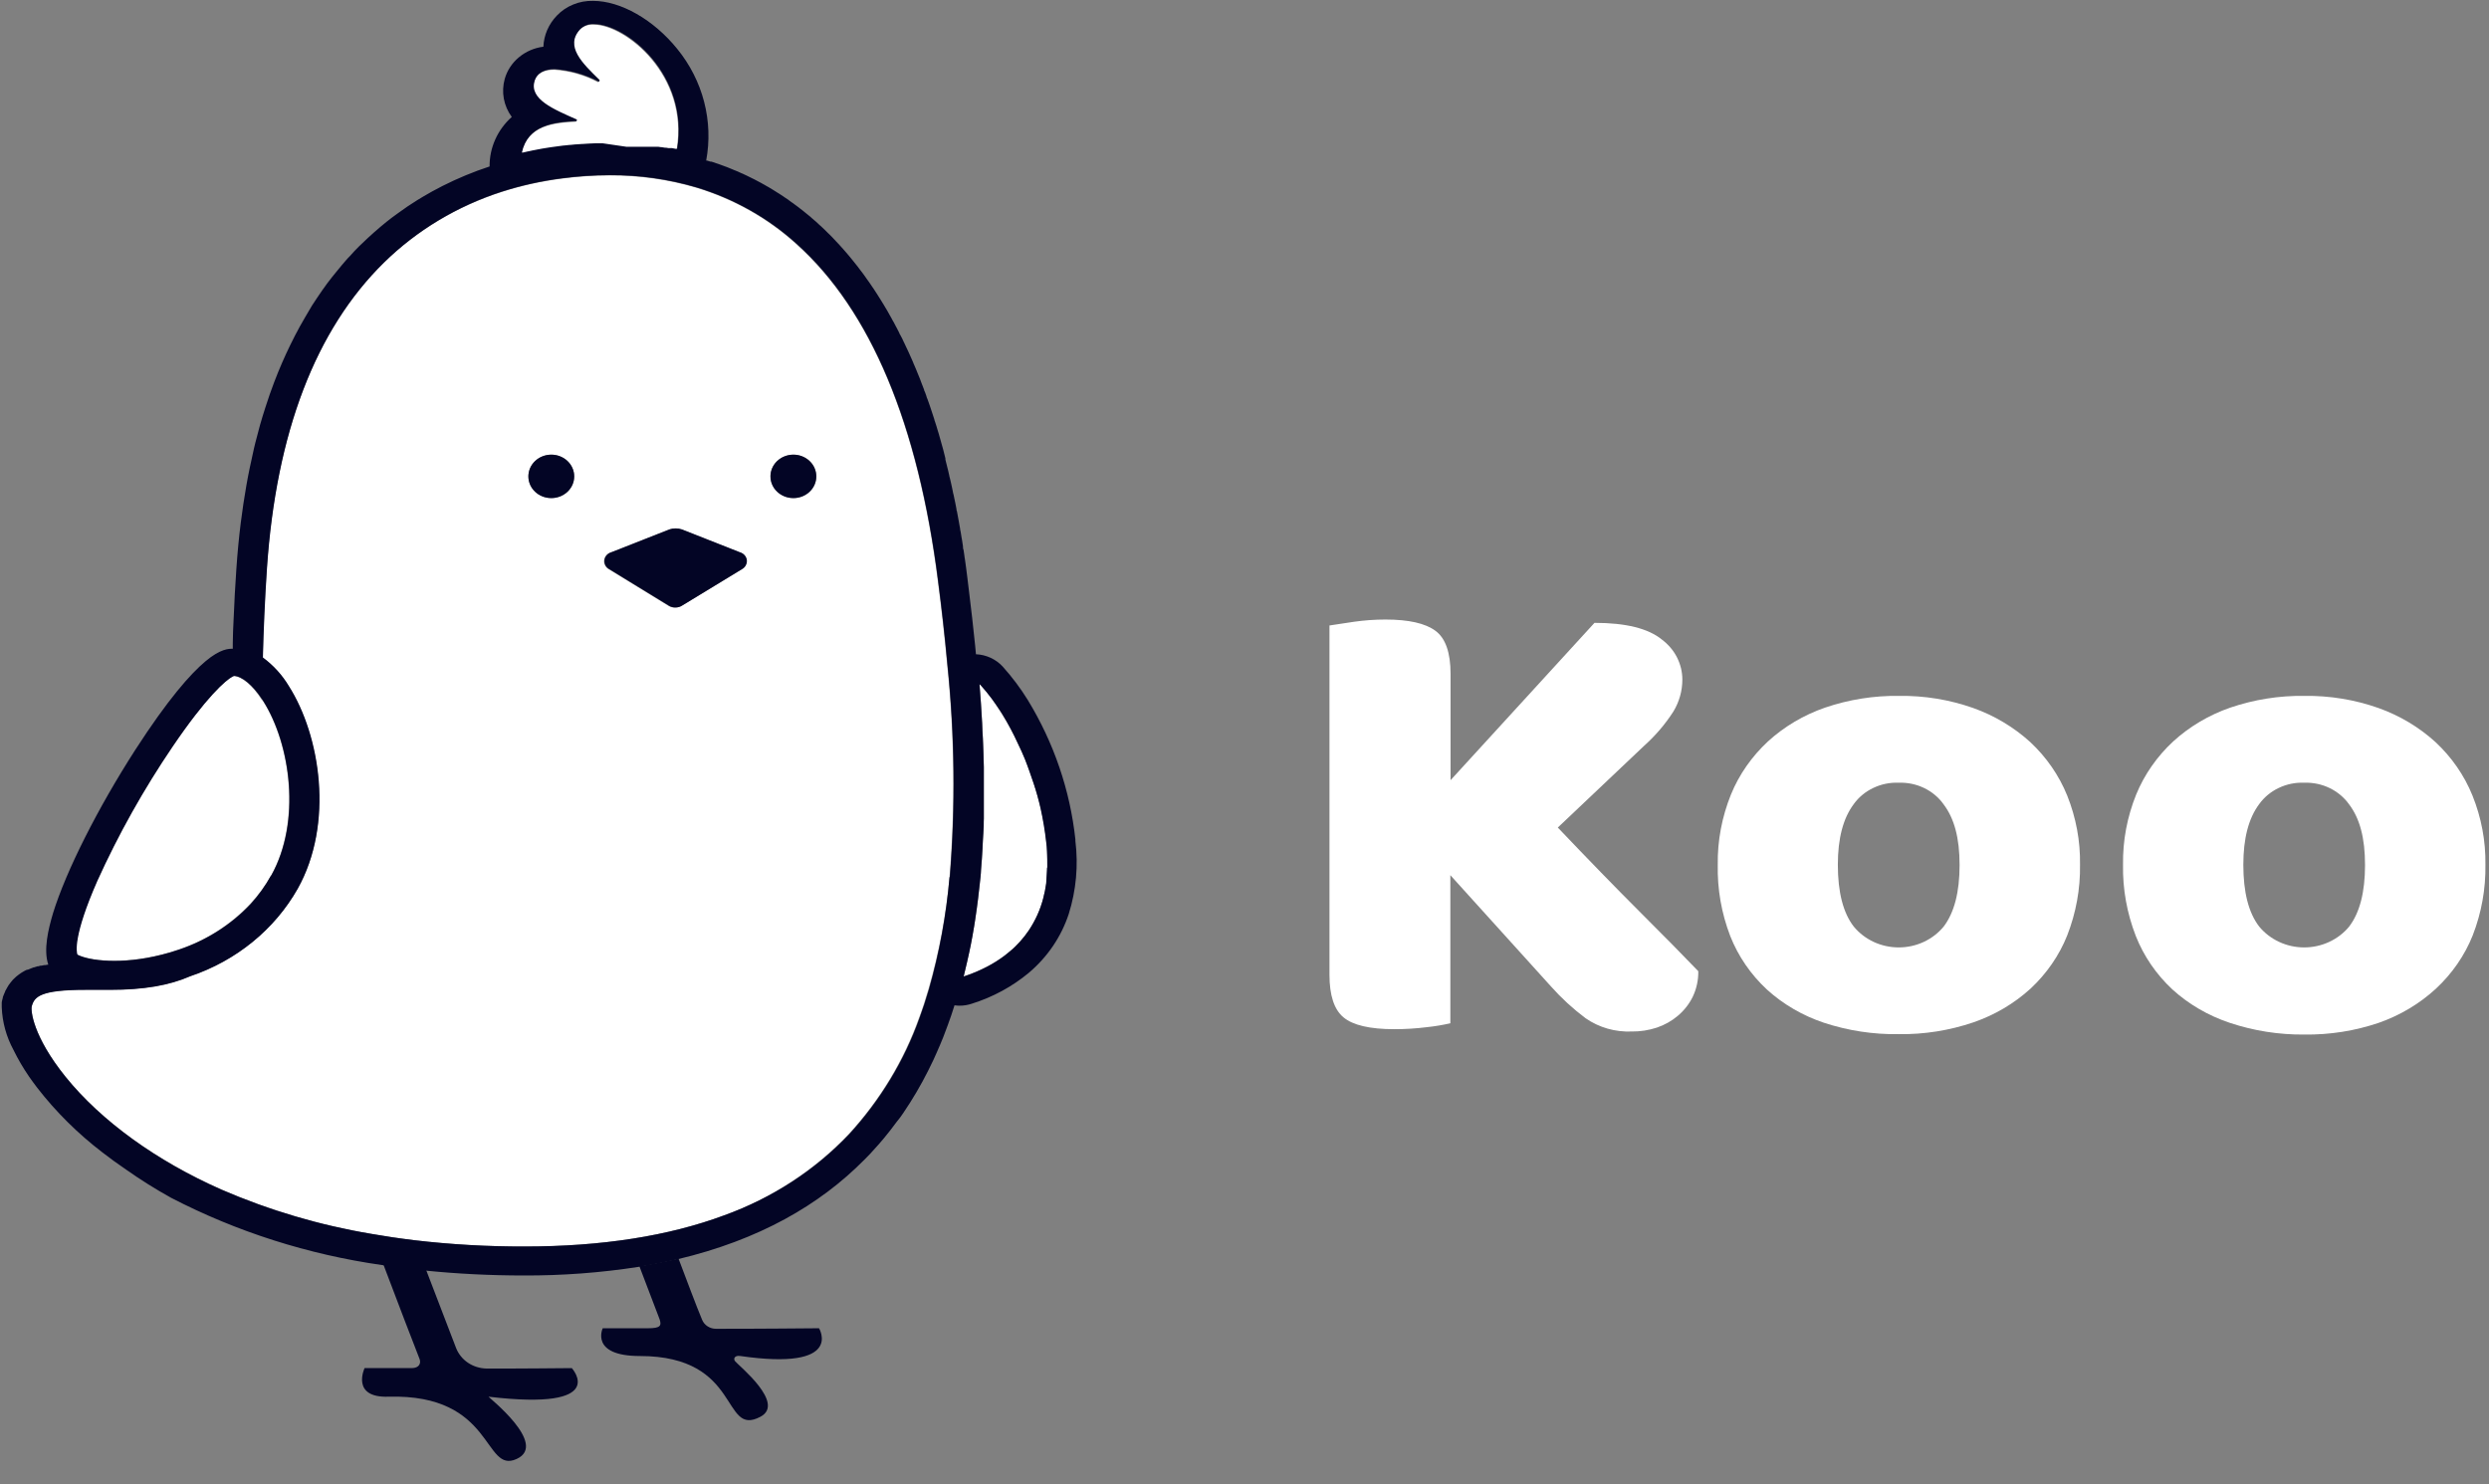 <svg width="57" height="34" viewBox="0 0 57 34" fill="none" xmlns="http://www.w3.org/2000/svg">
<rect x="0" y="0" width="57" height="34" fill="#808080" stroke="none"/>
<path d="M33.214 20.048V23.441C33.037 23.481 32.857 23.511 32.676 23.53C32.429 23.561 32.18 23.576 31.931 23.576C31.371 23.576 30.982 23.485 30.767 23.305C30.552 23.126 30.446 22.8 30.446 22.33V14.328L31.002 14.244C31.243 14.209 31.486 14.192 31.73 14.192C32.259 14.192 32.638 14.278 32.87 14.448C33.103 14.618 33.219 14.948 33.219 15.438V17.872L36.515 14.268C37.233 14.268 37.748 14.396 38.06 14.652C38.205 14.761 38.323 14.899 38.404 15.058C38.484 15.216 38.527 15.389 38.527 15.565C38.528 15.822 38.457 16.076 38.322 16.299C38.137 16.587 37.913 16.85 37.655 17.081L35.675 18.957C36.361 19.678 36.984 20.319 37.544 20.879C38.105 21.439 38.554 21.895 38.892 22.248C38.896 22.45 38.852 22.65 38.765 22.834C38.684 22.999 38.568 23.148 38.424 23.269C38.284 23.388 38.12 23.48 37.943 23.54C37.76 23.6 37.567 23.631 37.373 23.629C36.993 23.646 36.618 23.539 36.311 23.325C36.022 23.108 35.756 22.864 35.518 22.596L33.214 20.048Z" fill="white"/>
<path d="M47.634 19.808C47.643 20.361 47.543 20.911 47.34 21.43C47.157 21.888 46.87 22.303 46.501 22.647C46.127 22.988 45.681 23.251 45.194 23.419C44.645 23.606 44.065 23.698 43.482 23.69C42.9 23.699 42.32 23.61 41.77 23.429C41.283 23.266 40.837 23.007 40.464 22.668C40.093 22.323 39.806 21.905 39.624 21.443C39.423 20.92 39.326 20.365 39.338 19.808C39.33 19.259 39.433 18.714 39.64 18.201C39.827 17.743 40.117 17.328 40.488 16.984C40.861 16.643 41.307 16.379 41.795 16.21C42.338 16.025 42.912 15.933 43.49 15.941C44.069 15.933 44.643 16.027 45.186 16.218C45.673 16.391 46.117 16.657 46.493 16.998C46.864 17.344 47.153 17.762 47.34 18.223C47.543 18.729 47.643 19.267 47.634 19.808ZM43.482 17.93C43.281 17.922 43.081 17.963 42.901 18.049C42.721 18.134 42.566 18.261 42.453 18.419C42.209 18.744 42.088 19.207 42.088 19.808C42.088 20.438 42.209 20.911 42.453 21.226C42.575 21.374 42.731 21.494 42.909 21.577C43.088 21.66 43.283 21.703 43.482 21.703C43.681 21.703 43.877 21.66 44.055 21.577C44.233 21.494 44.389 21.374 44.511 21.226C44.755 20.906 44.876 20.436 44.876 19.816C44.876 19.195 44.755 18.75 44.511 18.427C44.399 18.268 44.245 18.139 44.065 18.052C43.885 17.965 43.684 17.923 43.482 17.93Z" fill="white"/>
<path d="M56.918 19.808C56.927 20.361 56.828 20.911 56.626 21.43C56.442 21.888 56.156 22.303 55.786 22.647C55.413 22.991 54.968 23.257 54.479 23.429C53.93 23.616 53.35 23.707 52.767 23.699C52.186 23.704 51.608 23.613 51.059 23.429C50.571 23.266 50.126 23.007 49.752 22.668C49.381 22.323 49.095 21.905 48.912 21.443C48.709 20.92 48.609 20.366 48.619 19.808C48.611 19.259 48.713 18.714 48.92 18.201C49.108 17.743 49.397 17.328 49.768 16.984C50.142 16.643 50.587 16.379 51.075 16.21C51.619 16.025 52.193 15.933 52.771 15.941C53.349 15.933 53.924 16.027 54.466 16.218C54.953 16.391 55.398 16.657 55.773 16.998C56.145 17.344 56.434 17.762 56.621 18.223C56.825 18.729 56.926 19.266 56.918 19.808ZM52.767 17.93C52.566 17.922 52.366 17.963 52.186 18.049C52.006 18.134 51.852 18.261 51.738 18.419C51.494 18.744 51.374 19.207 51.374 19.808C51.374 20.438 51.494 20.911 51.738 21.226C51.86 21.374 52.016 21.494 52.195 21.577C52.373 21.66 52.569 21.703 52.767 21.703C52.966 21.703 53.162 21.66 53.34 21.577C53.519 21.494 53.675 21.374 53.797 21.226C54.041 20.906 54.161 20.436 54.161 19.816C54.161 19.195 54.041 18.75 53.797 18.427C53.684 18.268 53.53 18.139 53.35 18.052C53.17 17.965 52.969 17.923 52.767 17.93Z" fill="white"/>
<path d="M22.895 16.278C22.916 16.309 22.935 16.341 22.954 16.371C23.089 16.586 23.21 16.809 23.317 17.037C23.372 17.154 23.424 17.273 23.477 17.393C23.55 17.573 23.616 17.759 23.675 17.946C23.734 18.133 23.784 18.324 23.835 18.518C23.893 18.774 23.936 19.033 23.964 19.294C23.972 19.362 23.978 19.429 23.982 19.494C23.991 19.625 23.993 19.753 23.99 19.878C23.986 20.003 23.975 20.121 23.959 20.237C23.944 20.351 23.921 20.463 23.892 20.575C23.825 20.835 23.713 21.084 23.561 21.311C23.501 21.399 23.435 21.483 23.363 21.563C23.328 21.603 23.29 21.642 23.251 21.68C23.212 21.719 23.172 21.756 23.129 21.79C23.089 21.825 23.049 21.857 23.007 21.889C22.884 21.981 22.753 22.064 22.615 22.137C22.527 22.184 22.435 22.227 22.344 22.265C22.252 22.303 22.161 22.336 22.069 22.367C22.095 22.262 22.121 22.157 22.145 22.05C22.204 21.784 22.257 21.515 22.305 21.242C22.317 21.181 22.326 21.121 22.334 21.058C22.358 20.906 22.381 20.743 22.4 20.585C22.413 20.476 22.426 20.364 22.437 20.253C22.448 20.142 22.459 20.031 22.468 19.92C22.482 19.755 22.493 19.587 22.503 19.42C22.503 19.307 22.516 19.196 22.52 19.084C22.525 18.971 22.52 18.86 22.532 18.747C22.532 18.691 22.532 18.636 22.532 18.58C22.532 18.467 22.532 18.355 22.532 18.244C22.532 18.02 22.532 17.787 22.532 17.573L22.522 17.238C22.522 17.126 22.514 17.015 22.509 16.905C22.505 16.796 22.5 16.683 22.493 16.572C22.477 16.268 22.457 15.967 22.432 15.67C22.443 15.676 22.452 15.684 22.459 15.694C22.546 15.79 22.633 15.895 22.716 16.007C22.773 16.096 22.834 16.184 22.895 16.278Z" fill="white"/>
<path d="M12.412 3.418L12.363 3.427C12.253 3.447 12.139 3.47 12.023 3.495L11.965 3.509H11.94C12.078 2.875 12.672 2.815 13.185 2.788C13.19 2.787 13.194 2.784 13.197 2.78C13.2 2.777 13.202 2.772 13.202 2.767C13.202 2.763 13.2 2.758 13.197 2.754C13.194 2.751 13.19 2.748 13.185 2.747C12.656 2.513 12.113 2.29 12.23 1.875C12.286 1.677 12.461 1.598 12.694 1.598C13.043 1.623 13.383 1.719 13.69 1.88H13.699C13.704 1.879 13.708 1.878 13.712 1.875C13.715 1.873 13.718 1.869 13.72 1.865C13.721 1.861 13.722 1.857 13.721 1.853C13.72 1.849 13.718 1.845 13.715 1.842C13.332 1.467 12.912 1.081 13.277 0.681C13.317 0.641 13.366 0.61 13.42 0.59C13.474 0.57 13.532 0.562 13.59 0.565C14.327 0.565 15.777 1.731 15.496 3.424H15.462L15.414 3.418L15.38 3.41H15.332H15.3L15.247 3.401H15.22L15.141 3.389H15.127L15.061 3.38H15.032H14.982H14.95H14.903H14.871H14.823H14.793H14.743H14.716H14.653H14.639H14.562H14.539H14.486H14.457H14.38H14.334H13.786H13.625L13.474 3.387H13.463L13.325 3.397H13.327L13.197 3.406H13.181L13.054 3.418H13.039L12.914 3.431H12.904L12.776 3.448L12.599 3.473L12.412 3.418Z" fill="white"/>
<path d="M6.021 16.056C6.654 17.053 6.896 18.822 6.206 20.057C6.073 20.292 5.911 20.512 5.724 20.711C5.279 21.184 4.716 21.543 4.086 21.755C3.943 21.804 3.81 21.843 3.694 21.871C2.778 22.1 2.025 22.006 1.76 21.871C1.739 21.81 1.66 21.443 2.217 20.177C2.7 19.111 3.276 18.084 3.939 17.107C4.712 15.968 5.164 15.586 5.318 15.499L5.348 15.486C5.539 15.495 5.783 15.699 5.991 16.024L6.021 16.056Z" fill="white"/>
<path d="M21.692 15.233C21.859 16.848 21.876 18.473 21.745 20.091C21.667 20.958 21.506 21.817 21.263 22.657C21.196 22.886 21.124 23.114 21.045 23.321C20.697 24.296 20.151 25.198 19.439 25.977C18.657 26.804 17.678 27.443 16.583 27.84C15.308 28.315 13.768 28.555 12.008 28.555C11.165 28.557 10.322 28.509 9.484 28.411C9.15 28.37 8.825 28.323 8.503 28.266C7.319 28.066 6.167 27.724 5.074 27.249C3.584 26.591 2.315 25.671 1.5 24.662C0.75 23.73 0.697 23.141 0.729 23.042C0.79 22.831 0.92 22.671 1.96 22.671H2.519C3.292 22.671 3.879 22.57 4.358 22.359C5.408 22.005 6.283 21.294 6.813 20.365C7.648 18.871 7.331 16.858 6.609 15.722C6.458 15.469 6.256 15.247 6.015 15.069C6.031 14.436 6.06 13.756 6.108 13.032C6.318 9.918 7.222 7.555 8.791 6.018C9.541 5.282 10.467 4.726 11.49 4.397C11.936 4.254 12.396 4.152 12.863 4.092C13.225 4.044 13.591 4.02 13.958 4.019C14.63 4.015 15.3 4.11 15.942 4.299C16.802 4.559 17.588 5.002 18.238 5.594C19.934 7.115 21.024 9.721 21.48 13.331C21.556 13.911 21.63 14.555 21.692 15.233ZM18.694 10.912C18.694 10.814 18.664 10.718 18.606 10.636C18.548 10.554 18.466 10.491 18.37 10.453C18.274 10.415 18.169 10.405 18.067 10.425C17.965 10.444 17.872 10.491 17.798 10.561C17.725 10.63 17.675 10.719 17.654 10.815C17.634 10.912 17.645 11.012 17.684 11.103C17.724 11.194 17.791 11.271 17.878 11.326C17.964 11.381 18.066 11.41 18.169 11.41C18.238 11.41 18.307 11.397 18.37 11.373C18.434 11.348 18.492 11.311 18.541 11.265C18.59 11.218 18.629 11.164 18.655 11.103C18.681 11.043 18.695 10.978 18.694 10.912ZM16.98 13.042C17.018 13.022 17.049 12.991 17.069 12.954C17.089 12.917 17.097 12.875 17.092 12.833C17.087 12.791 17.07 12.752 17.041 12.72C17.013 12.688 16.975 12.665 16.933 12.653L15.604 12.13C15.558 12.114 15.51 12.107 15.462 12.107C15.415 12.106 15.367 12.114 15.323 12.13L13.993 12.653C13.951 12.665 13.913 12.688 13.884 12.72C13.856 12.752 13.838 12.791 13.833 12.833C13.828 12.874 13.836 12.916 13.856 12.953C13.876 12.991 13.906 13.022 13.945 13.042L15.297 13.871C15.344 13.903 15.4 13.92 15.457 13.919C15.515 13.92 15.571 13.903 15.618 13.871L16.98 13.042ZM13.15 10.912C13.15 10.814 13.119 10.718 13.062 10.636C13.004 10.554 12.922 10.491 12.826 10.453C12.73 10.415 12.624 10.405 12.523 10.425C12.421 10.444 12.327 10.491 12.254 10.561C12.18 10.63 12.13 10.719 12.11 10.815C12.09 10.912 12.1 11.012 12.14 11.103C12.18 11.194 12.247 11.271 12.333 11.326C12.42 11.381 12.521 11.41 12.625 11.41C12.694 11.41 12.762 11.397 12.826 11.373C12.89 11.348 12.948 11.311 12.997 11.265C13.046 11.218 13.084 11.164 13.111 11.103C13.137 11.043 13.15 10.978 13.15 10.912Z" fill="white"/>
<path d="M18.757 30.427C18.757 30.427 19.346 31.409 16.947 31.062C16.825 31.045 16.787 31.125 16.835 31.183C16.92 31.287 17.993 32.148 17.415 32.454C16.512 32.933 17 31.063 14.653 31.063C13.502 31.063 13.803 30.427 13.803 30.427H14.842C15.12 30.427 15.155 30.371 15.106 30.223C15.083 30.158 14.826 29.488 14.642 29.006C14.952 28.956 15.251 28.898 15.538 28.831C15.708 29.279 15.95 29.928 16.079 30.234C16.104 30.295 16.148 30.347 16.206 30.384C16.263 30.421 16.331 30.44 16.4 30.439C17.102 30.442 18.757 30.427 18.757 30.427Z" fill="#030525"/>
<path d="M18.169 11.41C18.459 11.41 18.694 11.188 18.694 10.913C18.694 10.638 18.459 10.415 18.169 10.415C17.879 10.415 17.644 10.638 17.644 10.913C17.644 11.188 17.879 11.41 18.169 11.41Z" fill="#030525"/>
<path d="M15.629 13.868C15.582 13.9 15.526 13.916 15.469 13.915C15.411 13.917 15.355 13.9 15.308 13.868L13.956 13.039C13.918 13.018 13.887 12.987 13.867 12.95C13.847 12.913 13.839 12.871 13.844 12.829C13.849 12.788 13.867 12.749 13.896 12.717C13.924 12.685 13.962 12.661 14.004 12.65L15.334 12.126C15.379 12.111 15.426 12.103 15.473 12.104C15.522 12.103 15.569 12.111 15.615 12.126L16.944 12.65C16.986 12.662 17.024 12.685 17.052 12.717C17.081 12.749 17.099 12.788 17.104 12.83C17.108 12.871 17.1 12.913 17.08 12.95C17.06 12.988 17.029 13.018 16.991 13.039L15.629 13.868Z" fill="#030525"/>
<path d="M16.172 3.679H16.193L16.268 3.702H16.289L16.357 3.723L16.389 3.735L16.44 3.752L16.475 3.764L16.523 3.782L16.561 3.796L16.607 3.813L16.644 3.826L16.692 3.846L16.727 3.86L16.785 3.884L16.811 3.895L16.893 3.928L16.923 3.942L16.976 3.966L17.012 3.981L17.06 4.004L17.097 4.021L17.143 4.044L17.18 4.062L17.228 4.086L17.264 4.103L17.317 4.131L17.347 4.147L17.429 4.19L17.455 4.205L17.513 4.237L17.546 4.257L17.595 4.284L17.631 4.305L17.678 4.334L17.716 4.357L17.762 4.386L17.798 4.409L17.847 4.439L17.882 4.462L17.943 4.502L17.972 4.523L18.044 4.57L18.076 4.595L18.124 4.63L18.161 4.655L18.206 4.689L18.243 4.716L18.29 4.751L18.325 4.779L18.372 4.815L18.407 4.843L18.458 4.885L18.487 4.908L18.566 4.973L18.593 4.998L18.645 5.043L18.68 5.072L18.725 5.113L18.76 5.147L18.805 5.186C18.816 5.198 18.828 5.209 18.84 5.22L18.885 5.262L18.919 5.296C18.935 5.311 18.951 5.326 18.966 5.343L18.998 5.373L19.069 5.445L19.093 5.471L19.15 5.532C19.16 5.542 19.171 5.553 19.181 5.565L19.227 5.614L19.261 5.652L19.305 5.701L19.338 5.739L19.382 5.789L19.414 5.827L19.459 5.88L19.489 5.917L19.542 5.982L19.563 6.009C19.589 6.038 19.613 6.07 19.637 6.101L19.663 6.136L19.709 6.197L19.741 6.238C19.754 6.257 19.768 6.276 19.783 6.295L19.815 6.34L19.855 6.397C19.866 6.411 19.876 6.426 19.887 6.441C19.899 6.457 19.915 6.481 19.929 6.501L19.958 6.545L20.005 6.613L20.029 6.65C20.053 6.685 20.075 6.72 20.098 6.756L20.117 6.787C20.135 6.813 20.151 6.84 20.167 6.866L20.194 6.91C20.209 6.933 20.223 6.956 20.236 6.978L20.265 7.027L20.305 7.094L20.334 7.144L20.372 7.213L20.401 7.263C20.414 7.287 20.428 7.312 20.441 7.338L20.467 7.382L20.522 7.487L20.536 7.512C20.555 7.551 20.576 7.589 20.595 7.628C20.595 7.643 20.611 7.659 20.618 7.674L20.66 7.754C20.668 7.773 20.677 7.791 20.685 7.808L20.722 7.885C20.732 7.903 20.74 7.922 20.748 7.941C20.756 7.961 20.774 7.993 20.785 8.019C20.796 8.045 20.802 8.056 20.811 8.075C20.819 8.095 20.836 8.13 20.848 8.158L20.872 8.211L20.915 8.31C20.915 8.322 20.926 8.336 20.931 8.349C20.952 8.395 20.971 8.441 20.99 8.488L21.006 8.529C21.021 8.564 21.034 8.597 21.048 8.631C21.063 8.664 21.063 8.669 21.071 8.687L21.104 8.777L21.128 8.838L21.162 8.926C21.162 8.947 21.177 8.967 21.185 8.988L21.218 9.081C21.218 9.101 21.233 9.121 21.239 9.14C21.246 9.16 21.263 9.21 21.276 9.244C21.289 9.277 21.287 9.277 21.294 9.296C21.311 9.347 21.328 9.399 21.345 9.448C21.349 9.456 21.351 9.465 21.353 9.473L21.397 9.607C21.397 9.627 21.41 9.645 21.414 9.665L21.448 9.77L21.467 9.836C21.477 9.869 21.488 9.903 21.498 9.936L21.517 10.004L21.546 10.106L21.565 10.175C21.576 10.211 21.586 10.248 21.596 10.284C21.605 10.321 21.607 10.325 21.612 10.347L21.65 10.499C21.65 10.508 21.65 10.517 21.65 10.526L21.694 10.704L21.708 10.758L21.737 10.884C21.737 10.907 21.748 10.929 21.753 10.952C21.758 10.975 21.771 11.03 21.78 11.068C21.79 11.106 21.792 11.117 21.796 11.141L21.82 11.255C21.82 11.281 21.832 11.305 21.837 11.331C21.841 11.357 21.854 11.41 21.862 11.45L21.877 11.521C21.886 11.567 21.894 11.614 21.904 11.661C21.904 11.678 21.904 11.696 21.915 11.714C21.927 11.778 21.939 11.844 21.951 11.909C21.954 11.924 21.957 11.938 21.959 11.953C21.968 12.005 21.978 12.055 21.986 12.105C21.986 12.13 21.994 12.154 21.999 12.178C22.004 12.203 22.013 12.265 22.02 12.308L22.034 12.388L22.053 12.515C22.053 12.542 22.053 12.569 22.066 12.597L22.085 12.726C22.085 12.754 22.093 12.779 22.097 12.807C22.1 12.834 22.111 12.903 22.118 12.959L22.127 13.026C22.137 13.097 22.145 13.169 22.154 13.24C22.167 13.339 22.18 13.438 22.191 13.545C22.241 13.946 22.288 14.362 22.331 14.784L22.35 14.987C22.468 14.992 22.584 15.021 22.69 15.07C22.796 15.12 22.89 15.189 22.967 15.274C23.18 15.512 23.371 15.766 23.537 16.035C24.135 17.015 24.506 18.104 24.627 19.23V19.263C24.697 19.825 24.645 20.395 24.475 20.937C24.305 21.455 23.991 21.92 23.564 22.282C23.183 22.6 22.738 22.841 22.256 22.992C22.166 23.022 22.072 23.038 21.976 23.038C21.937 23.038 21.898 23.035 21.859 23.029C21.835 23.105 21.811 23.181 21.785 23.257C21.759 23.333 21.729 23.417 21.7 23.496C21.671 23.575 21.636 23.671 21.602 23.756C21.554 23.876 21.504 23.995 21.451 24.113C21.427 24.168 21.403 24.223 21.377 24.278C21.337 24.363 21.297 24.447 21.254 24.53C21.088 24.861 20.899 25.182 20.69 25.49C20.64 25.563 20.591 25.635 20.53 25.705C20.436 25.834 20.338 25.959 20.236 26.082L20.131 26.205C20.065 26.28 19.998 26.355 19.929 26.429C19.886 26.474 19.842 26.52 19.797 26.564C18.77 27.605 17.379 28.404 15.518 28.846C15.23 28.913 14.932 28.971 14.623 29.021C13.752 29.156 12.871 29.222 11.989 29.218C11.235 29.218 10.482 29.181 9.732 29.105C9.395 29.07 9.068 29.028 8.752 28.98C7.058 28.739 5.423 28.218 3.919 27.439C3.564 27.242 3.22 27.027 2.89 26.794C2.697 26.663 2.515 26.531 2.343 26.397C1.782 25.967 1.281 25.471 0.854 24.92C0.787 24.833 0.726 24.748 0.666 24.663C0.532 24.468 0.413 24.265 0.31 24.054C0.145 23.75 0.053 23.415 0.04 23.073C0.038 23.036 0.038 22.999 0.04 22.962C0.046 22.928 0.053 22.895 0.063 22.863C0.063 22.835 0.079 22.81 0.088 22.784L0.098 22.759C0.104 22.742 0.112 22.726 0.12 22.709C0.12 22.7 0.12 22.691 0.132 22.683L0.156 22.638L0.169 22.615C0.178 22.597 0.189 22.581 0.199 22.565L0.209 22.551C0.223 22.531 0.238 22.511 0.254 22.493L0.265 22.48L0.3 22.438L0.318 22.422L0.353 22.388L0.372 22.371L0.411 22.34L0.429 22.326C0.446 22.312 0.467 22.298 0.486 22.286C0.506 22.273 0.525 22.262 0.546 22.25L0.565 22.239L0.612 22.216L0.642 22.212L0.689 22.192L0.711 22.183L0.771 22.16H0.782L0.856 22.136H0.873L0.931 22.12H0.957L1.01 22.108H1.037L1.095 22.098H1.106C0.991 21.755 1.106 21.285 1.215 20.917C1.514 19.95 2.237 18.516 3.099 17.176C3.847 16.018 4.359 15.44 4.704 15.15C5.05 14.859 5.239 14.861 5.331 14.861V14.737C5.331 14.558 5.342 14.374 5.35 14.187C5.358 13.999 5.368 13.808 5.377 13.613C5.387 13.418 5.401 13.221 5.414 13.017C5.439 12.656 5.472 12.308 5.514 11.973C5.551 11.681 5.593 11.399 5.641 11.127C5.665 10.99 5.69 10.856 5.718 10.724C5.745 10.592 5.782 10.42 5.817 10.268C5.827 10.223 5.838 10.181 5.848 10.14C5.883 10.001 5.918 9.868 5.955 9.735C5.992 9.603 6.036 9.461 6.079 9.329C6.141 9.131 6.209 8.941 6.278 8.757C6.394 8.453 6.517 8.17 6.649 7.9C6.718 7.757 6.79 7.62 6.862 7.487L6.983 7.275C7.037 7.184 7.092 7.093 7.143 7.003C7.22 6.881 7.304 6.762 7.381 6.648C7.458 6.534 7.53 6.444 7.607 6.344L7.685 6.248C7.731 6.189 7.779 6.131 7.827 6.075C7.876 6.019 7.953 5.923 8.017 5.862C8.149 5.71 8.283 5.582 8.421 5.454C8.518 5.364 8.617 5.278 8.715 5.194C8.813 5.11 8.89 5.051 8.979 4.982C9.027 4.947 9.073 4.911 9.122 4.878C9.264 4.774 9.407 4.677 9.552 4.587L9.698 4.499C9.764 4.459 9.83 4.423 9.895 4.386C9.961 4.35 10.056 4.299 10.133 4.26C10.48 4.085 10.841 3.935 11.212 3.813C11.21 3.601 11.254 3.391 11.341 3.196C11.428 3.001 11.557 2.825 11.72 2.679C11.628 2.554 11.566 2.411 11.538 2.26C11.51 2.11 11.518 1.955 11.559 1.807C11.613 1.616 11.726 1.443 11.884 1.312C12.041 1.181 12.236 1.096 12.444 1.07C12.455 0.805 12.564 0.553 12.752 0.358C12.856 0.248 12.985 0.161 13.128 0.103C13.271 0.044 13.426 0.016 13.582 0.02C14.216 0.02 14.969 0.452 15.509 1.12C15.801 1.479 16.011 1.892 16.125 2.333C16.239 2.774 16.255 3.232 16.172 3.679ZM13.799 3.282L14.345 3.362H14.391H14.468H14.497H14.55H14.573H14.65H14.664H14.727H14.754H14.804H14.834H14.883H14.915H14.961H14.993H15.043H15.072L15.138 3.371H15.152L15.231 3.384H15.258L15.311 3.393H15.343H15.392L15.425 3.4L15.473 3.409H15.507C15.788 1.716 14.338 0.551 13.601 0.551C13.543 0.547 13.485 0.556 13.431 0.576C13.377 0.596 13.328 0.627 13.288 0.666C12.925 1.059 13.343 1.453 13.726 1.827C13.73 1.83 13.732 1.834 13.732 1.838C13.733 1.843 13.733 1.847 13.731 1.851C13.729 1.855 13.726 1.858 13.723 1.861C13.719 1.863 13.715 1.865 13.71 1.865H13.701C13.394 1.705 13.055 1.609 12.705 1.584C12.473 1.584 12.297 1.663 12.241 1.861C12.124 2.27 12.667 2.498 13.197 2.732C13.201 2.734 13.206 2.736 13.209 2.74C13.212 2.744 13.213 2.748 13.213 2.753C13.213 2.758 13.212 2.762 13.209 2.766C13.206 2.77 13.201 2.772 13.197 2.773C12.683 2.801 12.089 2.86 11.951 3.495H11.976L12.034 3.481C12.15 3.455 12.264 3.432 12.375 3.412L12.423 3.403L12.604 3.374L12.781 3.35L12.909 3.333H12.919L13.044 3.32H13.059L13.185 3.307H13.201L13.332 3.298H13.346L13.484 3.289H13.487L13.638 3.282H13.799ZM23.983 19.876C23.983 19.752 23.983 19.624 23.975 19.493C23.975 19.428 23.966 19.361 23.958 19.292C23.929 19.032 23.886 18.773 23.829 18.516C23.786 18.323 23.734 18.133 23.669 17.944C23.603 17.756 23.543 17.572 23.471 17.392C23.423 17.272 23.37 17.153 23.311 17.036C23.208 16.808 23.091 16.585 22.96 16.37C22.941 16.339 22.922 16.307 22.901 16.277C22.84 16.184 22.779 16.096 22.715 16.011C22.631 15.898 22.545 15.793 22.458 15.697C22.451 15.688 22.441 15.68 22.431 15.673C22.455 15.971 22.476 16.272 22.492 16.575C22.492 16.686 22.503 16.797 22.508 16.908C22.512 17.019 22.517 17.129 22.521 17.241L22.53 17.576C22.53 17.798 22.53 18.023 22.53 18.247C22.53 18.358 22.53 18.471 22.53 18.583C22.53 18.64 22.53 18.694 22.53 18.751C22.53 18.863 22.53 18.976 22.519 19.087C22.508 19.198 22.508 19.311 22.501 19.423C22.492 19.59 22.48 19.758 22.466 19.924C22.466 20.035 22.447 20.146 22.436 20.257C22.424 20.368 22.411 20.479 22.398 20.588C22.379 20.741 22.357 20.905 22.333 21.062C22.325 21.124 22.315 21.185 22.304 21.246C22.261 21.518 22.207 21.787 22.143 22.053C22.119 22.16 22.093 22.265 22.068 22.37C22.159 22.34 22.252 22.306 22.342 22.268C22.432 22.23 22.525 22.187 22.614 22.14C22.751 22.068 22.882 21.985 23.006 21.892C23.047 21.86 23.087 21.828 23.128 21.793C23.17 21.759 23.211 21.722 23.25 21.684C23.288 21.646 23.327 21.606 23.362 21.567C23.434 21.487 23.5 21.402 23.559 21.314C23.711 21.087 23.823 20.839 23.89 20.578C23.92 20.467 23.942 20.354 23.958 20.24C23.962 20.12 23.972 20 23.977 19.876H23.983ZM21.752 20.091C21.883 18.473 21.865 16.848 21.698 15.233C21.636 14.555 21.562 13.911 21.486 13.324C21.03 9.714 19.94 7.111 18.245 5.586C17.594 4.994 16.808 4.551 15.949 4.292C15.306 4.102 14.637 4.008 13.964 4.012C13.598 4.012 13.232 4.037 12.869 4.085C12.402 4.145 11.943 4.246 11.496 4.389C10.473 4.718 9.548 5.274 8.797 6.011C7.229 7.551 6.325 9.91 6.114 13.024C6.066 13.748 6.037 14.428 6.021 15.061C6.263 15.24 6.464 15.462 6.615 15.714C7.338 16.851 7.654 18.863 6.819 20.357C6.29 21.292 5.413 22.008 4.358 22.364C3.876 22.575 3.292 22.676 2.519 22.676H1.96C0.92 22.676 0.79 22.835 0.729 23.047C0.7 23.143 0.75 23.735 1.5 24.667C2.315 25.679 3.587 26.599 5.074 27.253C6.17 27.727 7.324 28.067 8.51 28.265C8.831 28.321 9.152 28.369 9.491 28.41C10.328 28.508 11.171 28.556 12.015 28.554C13.781 28.554 15.315 28.314 16.589 27.839C17.686 27.443 18.668 26.805 19.452 25.977C20.164 25.199 20.71 24.297 21.058 23.321C21.137 23.108 21.209 22.886 21.276 22.657C21.514 21.817 21.671 20.958 21.745 20.091H21.752ZM6.212 20.058C6.903 18.822 6.66 17.053 6.027 16.056L6.005 16.021C5.79 15.696 5.546 15.492 5.363 15.483L5.332 15.496C5.172 15.577 4.727 15.965 3.953 17.105C3.291 18.081 2.715 19.108 2.232 20.175C1.675 21.44 1.75 21.807 1.774 21.868C2.039 22.009 2.792 22.104 3.709 21.868C3.825 21.84 3.958 21.801 4.101 21.752C4.733 21.54 5.299 21.18 5.745 20.706C5.924 20.507 6.079 20.29 6.206 20.058H6.212Z" fill="#030525"/>
<path d="M13.095 31.34C13.095 31.34 13.992 32.327 11.188 31.995C11.167 31.995 12.57 33.088 11.83 33.422C11.064 33.771 11.328 31.925 8.895 31.995C8.028 32.023 8.349 31.34 8.349 31.34H9.427C9.605 31.34 9.645 31.224 9.608 31.13C9.496 30.851 9.099 29.809 8.778 28.962C9.099 29.011 9.426 29.052 9.757 29.087L10.446 30.883C10.5 31.018 10.594 31.135 10.718 31.218C10.842 31.301 10.99 31.347 11.142 31.35C11.676 31.354 13.095 31.34 13.095 31.34Z" fill="#030525"/>
<path d="M12.625 11.41C12.915 11.41 13.15 11.188 13.15 10.913C13.15 10.638 12.915 10.415 12.625 10.415C12.335 10.415 12.1 10.638 12.1 10.913C12.1 11.188 12.335 11.41 12.625 11.41Z" fill="#030525"/>
</svg>
